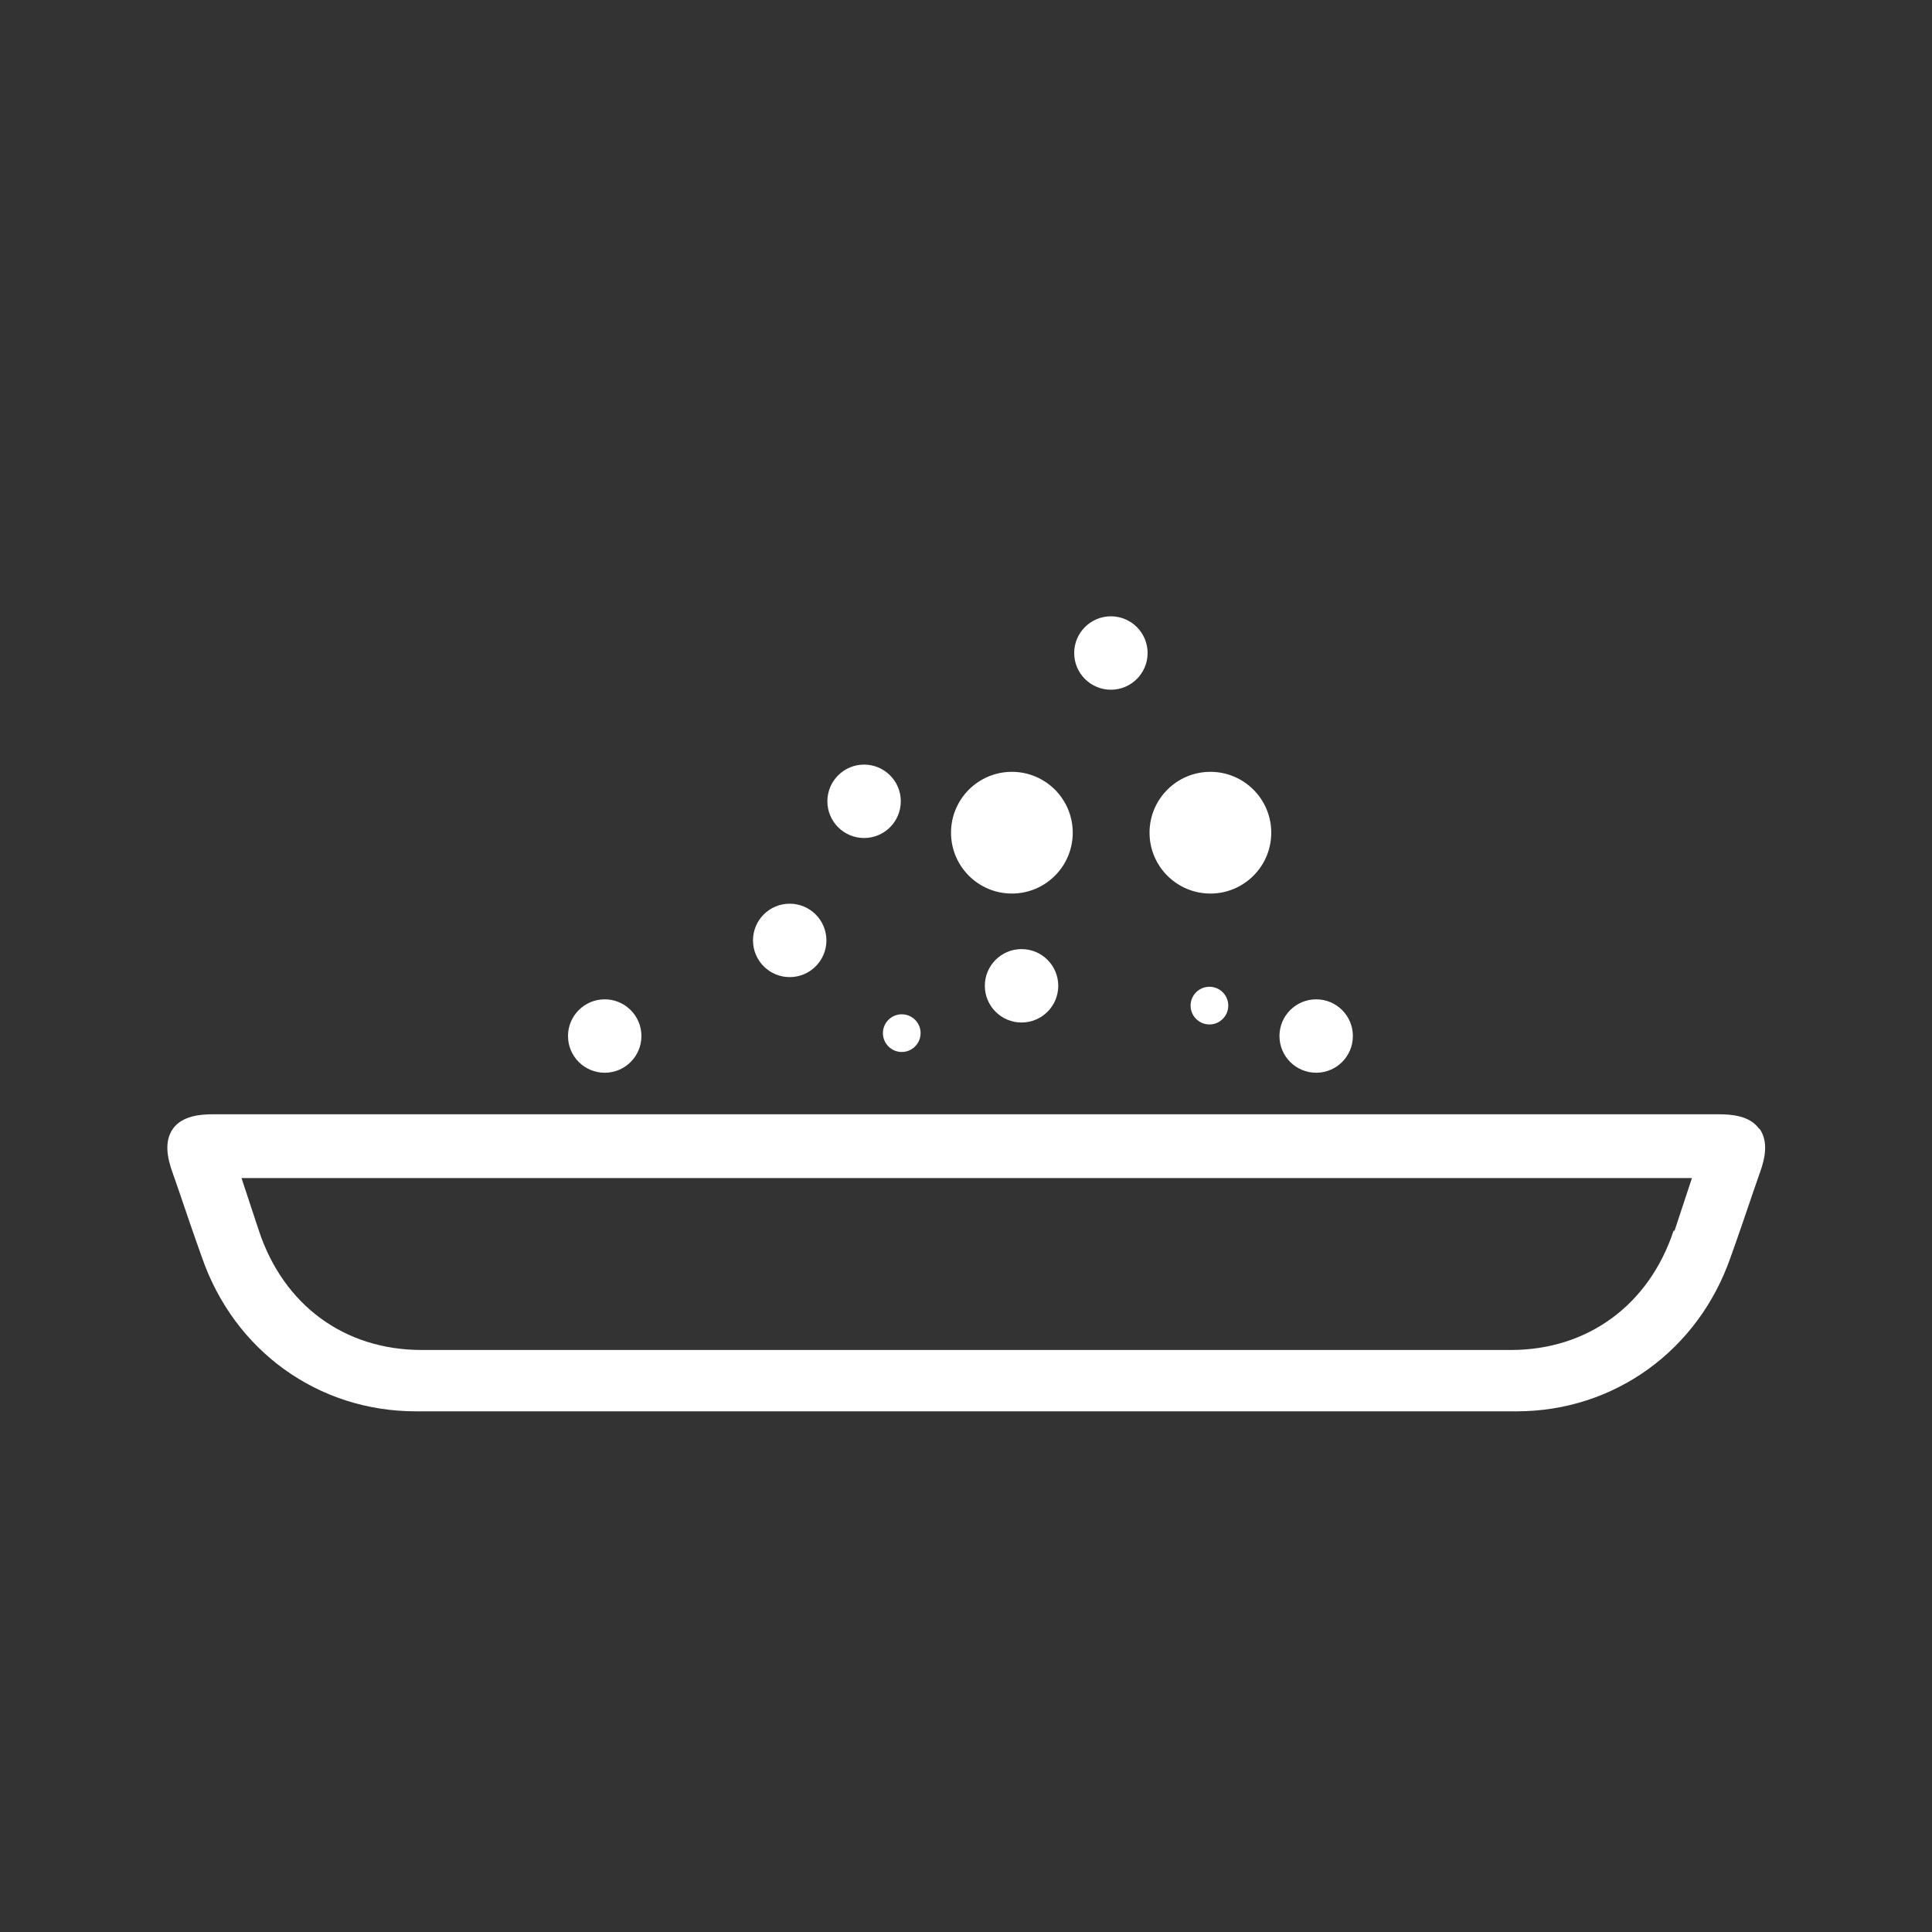 <?xml version="1.0" encoding="UTF-8"?>
<svg id="Livello_1" data-name="Livello 1" xmlns="http://www.w3.org/2000/svg" viewBox="0 0 40 40">
  <rect x="0" y="0" width="40" height="40" fill="#333333" stroke="none"/>
  <defs>
    <style>
      .cls-1 {
        fill: #fff;
        stroke-width: 0px;
      }
    </style>
  </defs>
  <path class="cls-1" d="M36.42,23.37c-.19-.27-.57-.3-.83-.3-1.57,0-3.14,0-4.71,0h0s-1.65,0-1.65,0c-2.71,0-22.12,0-24.82,0-.26,0-.64.03-.83.3-.19.27-.11.62-.01.9.17.48.33.97.5,1.45l.11.31c.67,1.94,2.41,3.19,4.43,3.19,1.32,0,11.03,0,17.23,0h0c.25,0,.5,0,.75,0,2.18,0,3.81,0,4.29,0h0c.17,0,.35,0,.52,0,2.02,0,3.76-1.26,4.43-3.19l.11-.31c.17-.48.33-.97.5-1.45.1-.28.18-.63-.01-.9ZM34.65,25.48c-.51,1.54-1.78,2.47-3.37,2.47-.98,0-1.95,0-2.93,0-1.61,0-18.65,0-19.62,0-1.6,0-2.86-.93-3.37-2.47l-.36-1.09h30.03l-.36,1.09Z"/>
  <circle class="cls-1" cx="21.15" cy="20.41" r=".76"/>
  <circle class="cls-1" cx="17.89" cy="16.59" r=".76"/>
  <circle class="cls-1" cx="25.06" cy="17.24" r="1.26"/>
  <circle class="cls-1" cx="20.95" cy="17.24" r="1.26"/>
  <circle class="cls-1" cx="16.35" cy="19.47" r=".76"/>
  <circle class="cls-1" cx="27.25" cy="21.45" r=".76"/>
  <circle class="cls-1" cx="23" cy="13.52" r=".76"/>
  <circle class="cls-1" cx="25.04" cy="20.82" r=".39"/>
  <circle class="cls-1" cx="18.67" cy="21.39" r=".39"/>
  <circle class="cls-1" cx="12.52" cy="21.45" r=".76"/>
</svg>